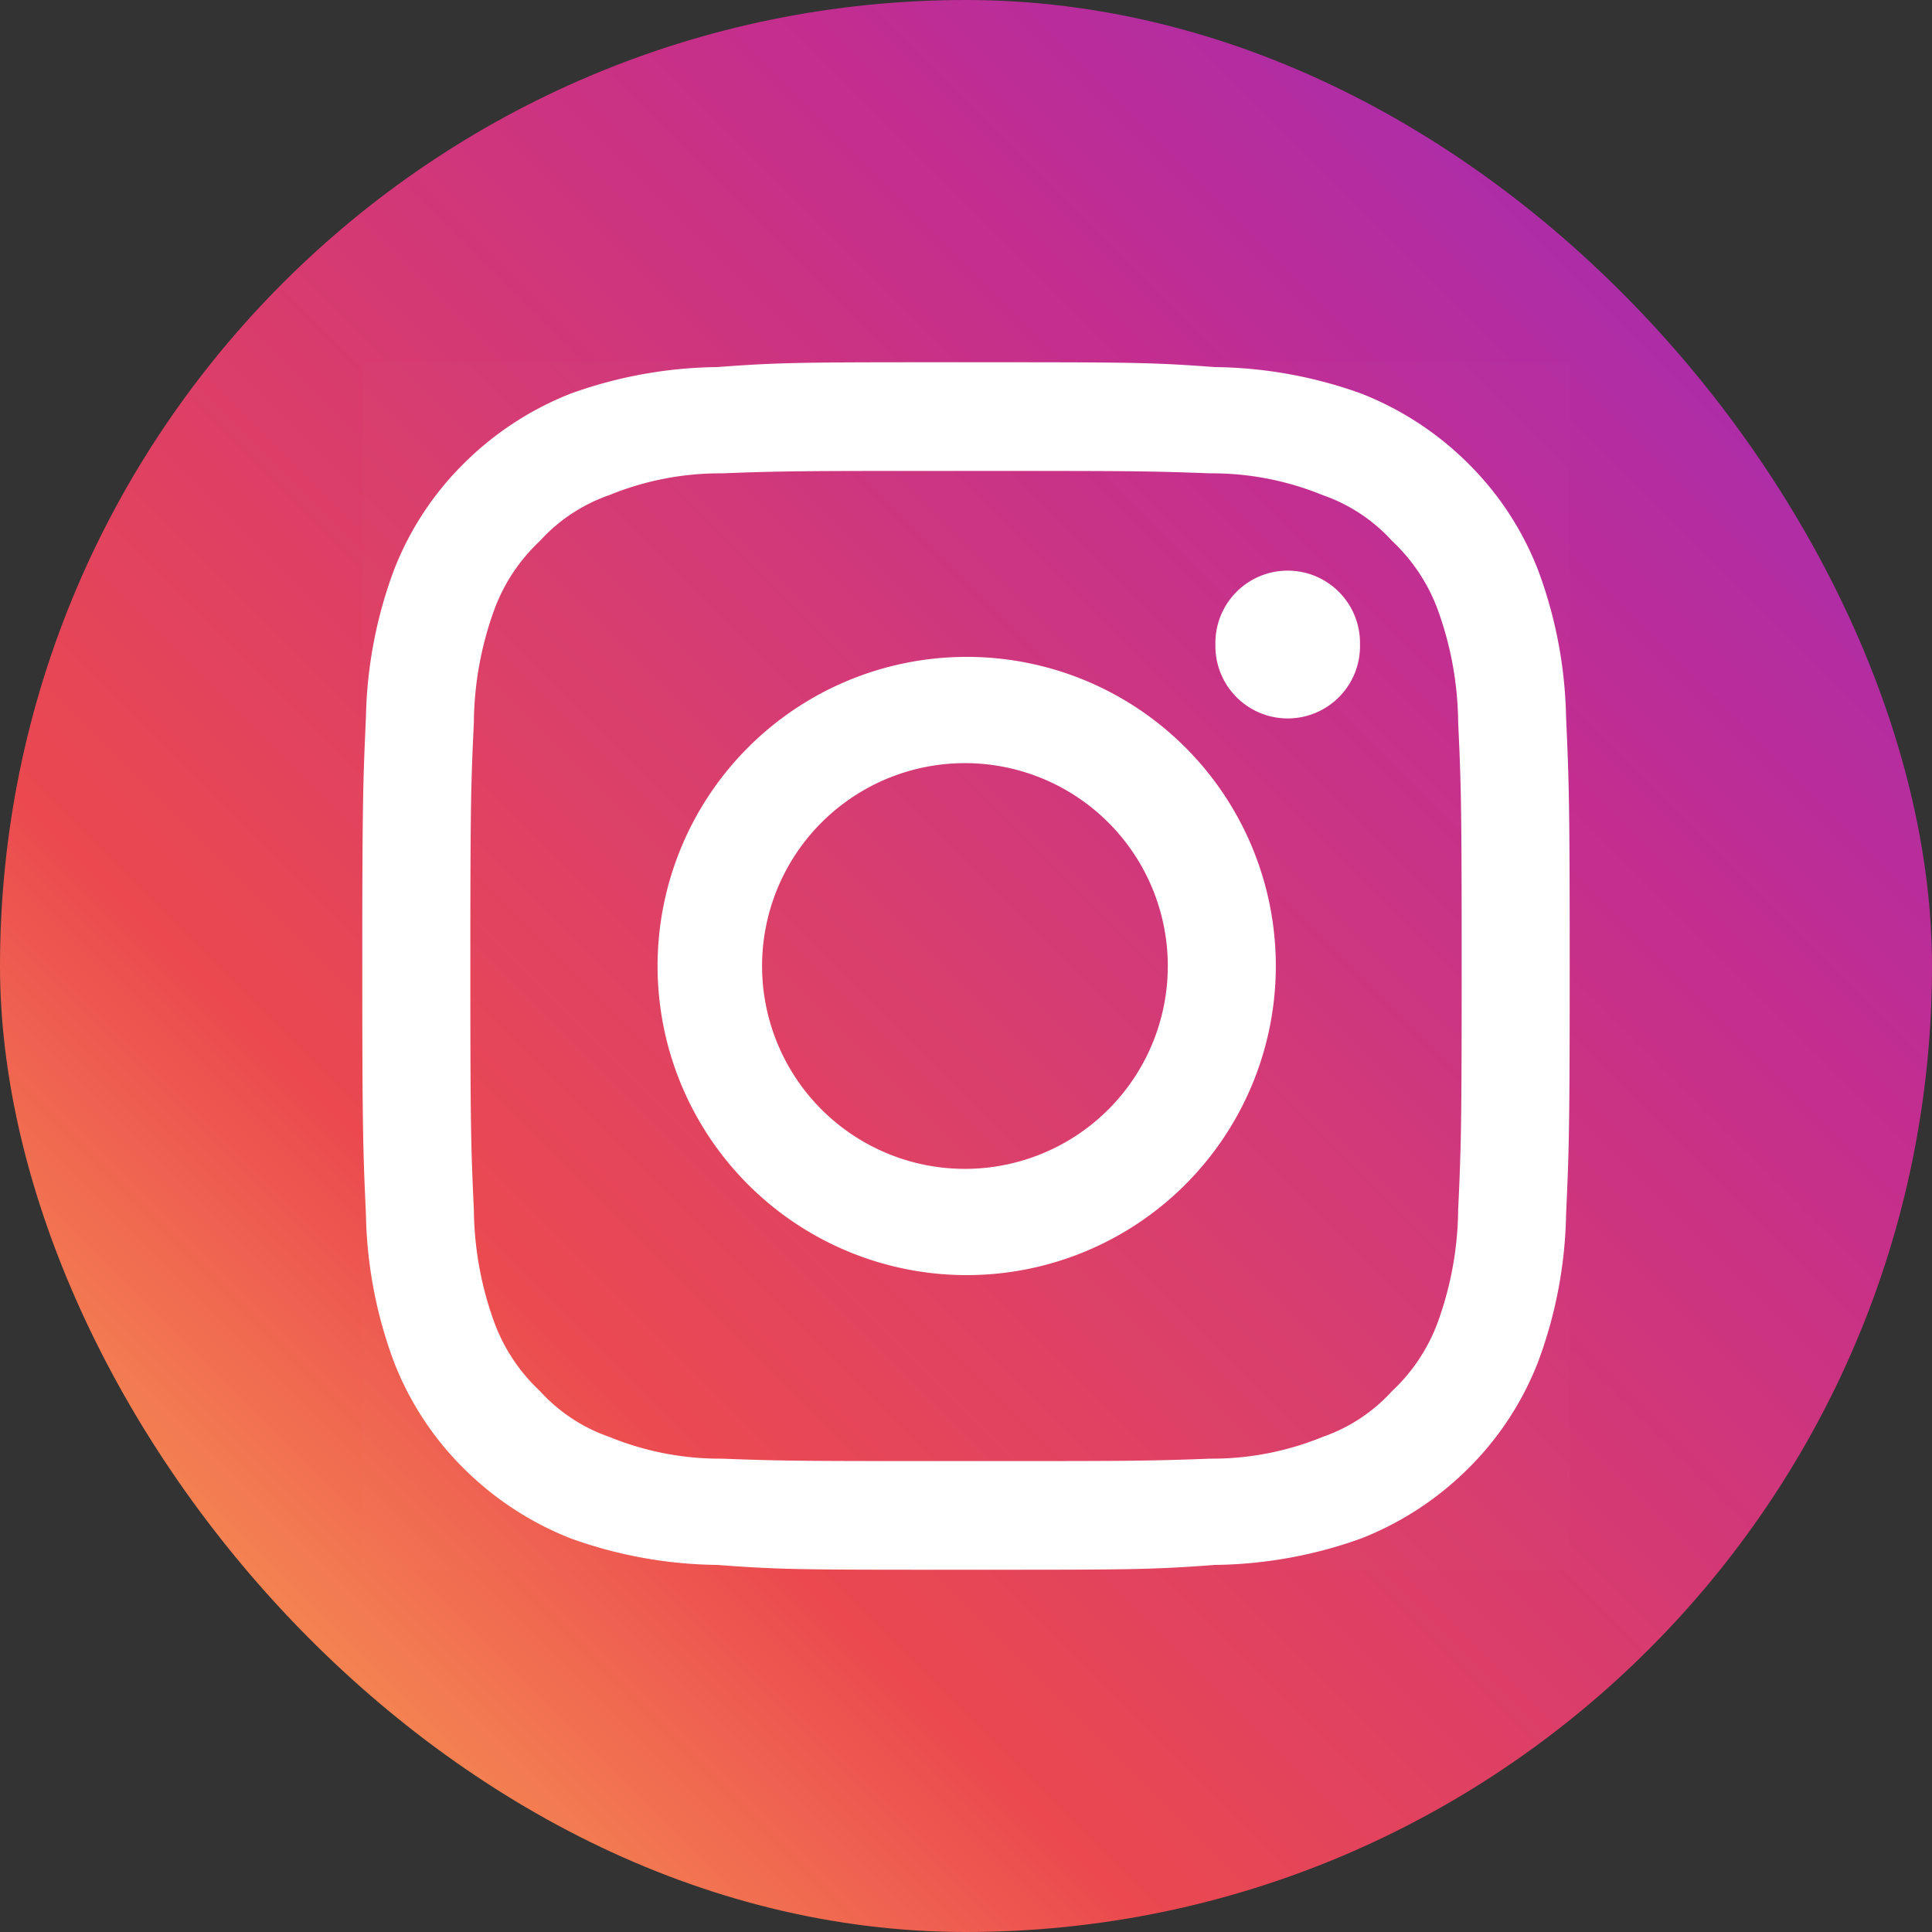 <svg id="icn_instagram01.svg" xmlns="http://www.w3.org/2000/svg" xmlns:xlink="http://www.w3.org/1999/xlink" width="80" height="80" viewBox="0 0 80 80">
  <rect x="0" y="0" width="80" height="80" fill="#333333" stroke="none"/>
  <defs>
    <style>
      .cls-1 {
        fill: url(#linear-gradient);
      }

      .cls-2, .cls-3 {
        fill: #fff;
        fill-rule: evenodd;
      }

      .cls-2 {
        fill-opacity: 0.01;
      }
    </style>
    <linearGradient id="linear-gradient" y1="80" x2="80" gradientUnits="userSpaceOnUse">
      <stop offset="0" stop-color="#fec154"/>
      <stop offset="0.299" stop-color="#eb494f"/>
      <stop offset="0.704" stop-color="#c32d8f"/>
      <stop offset="1" stop-color="#952ec3"/>
    </linearGradient>
  </defs>
  <rect id="bg" class="cls-1" width="80" height="80" rx="40" ry="40"/>
  <g id="icn">
    <path id="長方形_1127" data-name="長方形 1127" class="cls-2" d="M411.007,25213h49.986v50H411.007v-50Z" transform="translate(-396 -25198)"/>
    <path id="icon" class="cls-3" d="M436,25217.5c6.685,0,7.477,0,10.117.1a12.09,12.09,0,0,1,4.649.9,6.965,6.965,0,0,1,2.878,1.9,7.406,7.406,0,0,1,1.873,2.8,13.984,13.984,0,0,1,.862,4.7c0.121,2.6.146,3.4,0.146,10.1s-0.025,7.5-.146,10.1a13.984,13.984,0,0,1-.862,4.7,7.406,7.406,0,0,1-1.873,2.8,6.965,6.965,0,0,1-2.878,1.9,12.09,12.09,0,0,1-4.649.9c-2.64.1-3.431,0.1-10.117,0.1s-7.477,0-10.116-.1a12.085,12.085,0,0,1-4.649-.9,6.962,6.962,0,0,1-2.879-1.9,7.4,7.4,0,0,1-1.872-2.8,13.984,13.984,0,0,1-.862-4.7c-0.121-2.6-.146-3.4-0.146-10.1s0.025-7.5.146-10.1a13.984,13.984,0,0,1,.862-4.7,7.4,7.4,0,0,1,1.872-2.8,6.962,6.962,0,0,1,2.879-1.9,12.085,12.085,0,0,1,4.649-.9c2.64-.1,3.432-0.1,10.116-0.1m0-4.5c-6.789,0-7.64,0-10.306.2a18.436,18.436,0,0,0-6.068,1.1,13.014,13.014,0,0,0-4.428,2.9,12.626,12.626,0,0,0-2.883,4.4,18.39,18.39,0,0,0-1.162,6.1c-0.122,2.7-.151,3.5-0.151,10.3s0.029,7.6.151,10.3a18.39,18.39,0,0,0,1.162,6.1,12.626,12.626,0,0,0,2.883,4.4,13.014,13.014,0,0,0,4.428,2.9,18.436,18.436,0,0,0,6.068,1.1c2.666,0.2,3.517.2,10.306,0.2s7.641,0,10.307-.2a18.436,18.436,0,0,0,6.068-1.1,13.014,13.014,0,0,0,4.428-2.9,12.64,12.64,0,0,0,2.883-4.4,18.39,18.39,0,0,0,1.162-6.1c0.121-2.7.15-3.5,0.15-10.3s-0.029-7.6-.15-10.3a18.39,18.39,0,0,0-1.162-6.1,12.64,12.64,0,0,0-2.883-4.4,13.014,13.014,0,0,0-4.428-2.9,18.436,18.436,0,0,0-6.068-1.1c-2.666-.2-3.518-0.2-10.307-0.2h0Zm0,12.2a12.8,12.8,0,1,0,12.829,12.8A12.794,12.794,0,0,0,436,25225.2Zm0,21.2a8.4,8.4,0,1,1,8.356-8.4A8.4,8.4,0,0,1,436,25246.4Zm16.315-21.7a2.994,2.994,0,1,1-5.987,0A2.994,2.994,0,1,1,452.314,25224.7Z" transform="translate(-396 -25198)"/>
  </g>
</svg>
